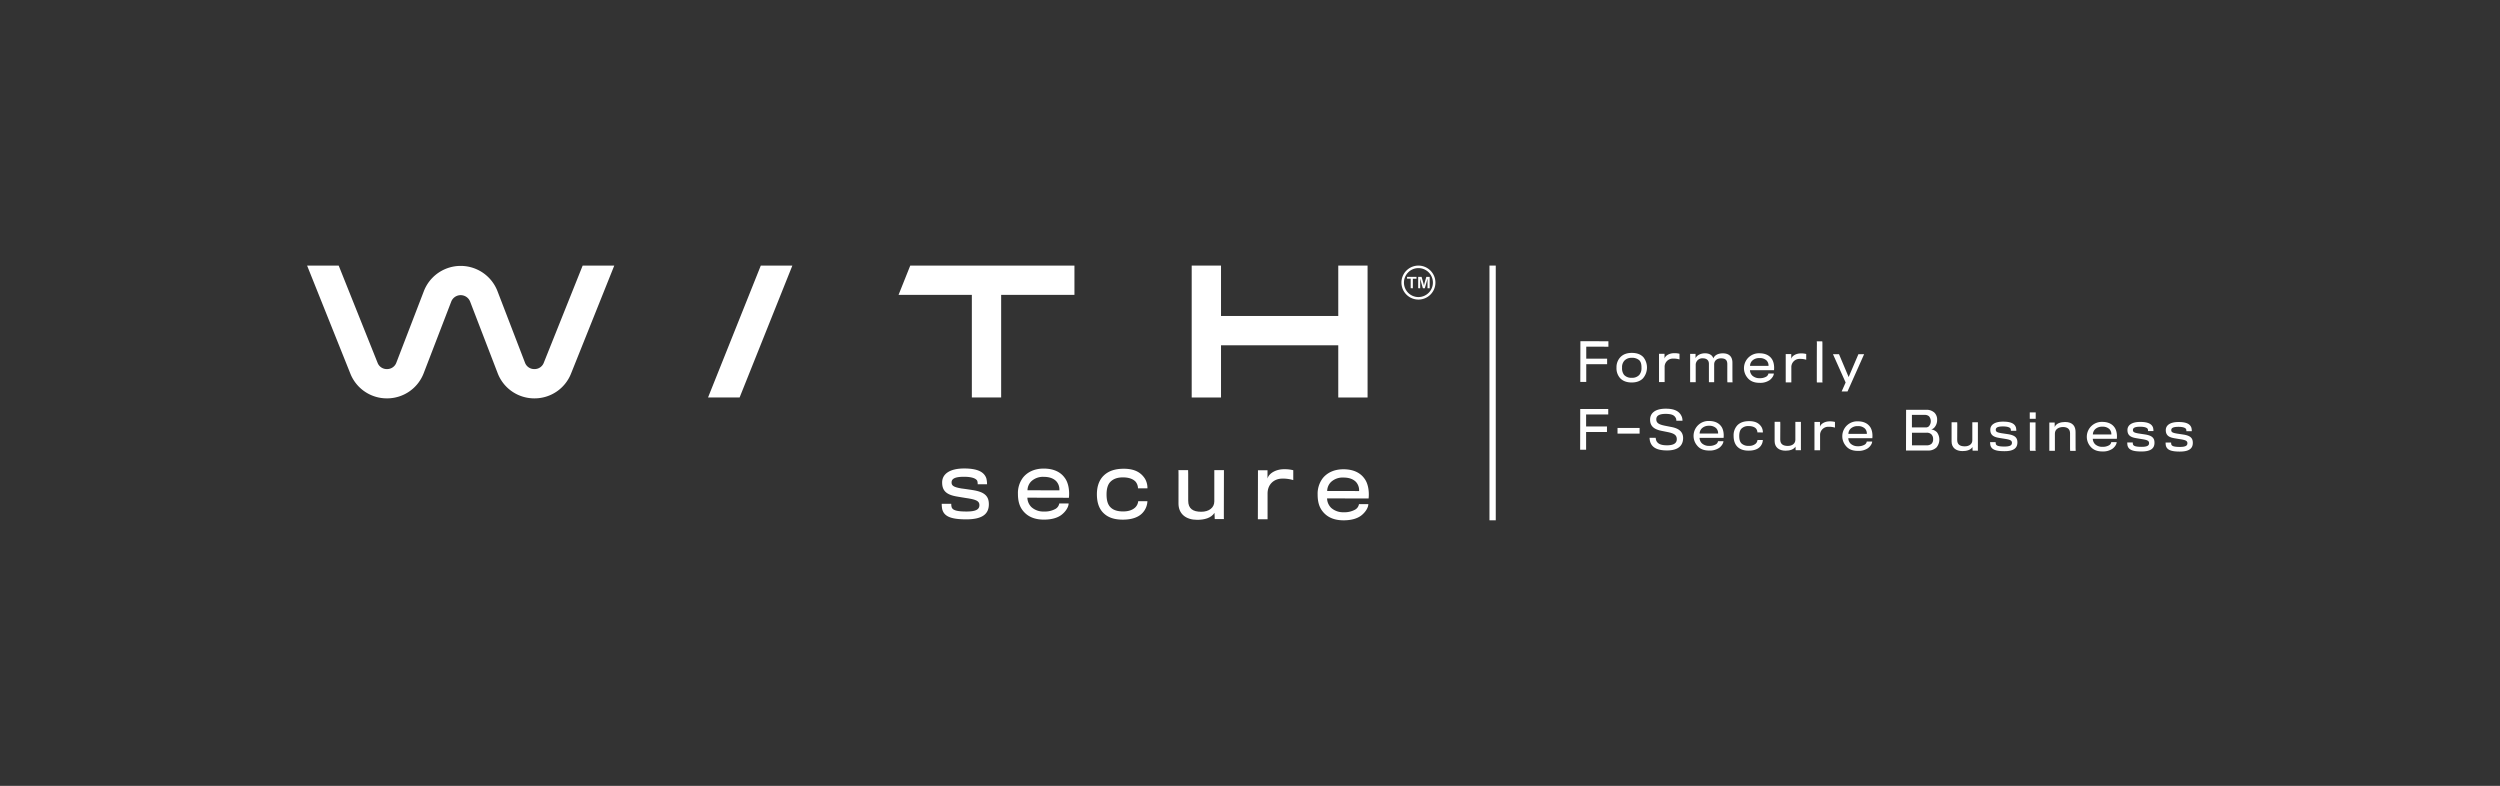 <svg id="WITHsecure" xmlns="http://www.w3.org/2000/svg" viewBox="0 0 1677.19 527.24"><rect x="0" y="0" width="1677.19" height="527.24" fill="#333333" stroke="none"/><defs><style>.cls-1{fill:none;}.cls-2{fill:#fff;}</style></defs><rect class="cls-1" width="206.03" height="178.17"/><path class="cls-2" d="M486.24,519.58a6.55,6.55,0,0,1-6.31,4.28h-.05a6.56,6.56,0,0,1-6.3-4.37L455.16,471.6a26.47,26.47,0,0,0-49.4,0l-18.42,47.89a6.56,6.56,0,0,1-6.3,4.37H381a6.55,6.55,0,0,1-6.31-4.28l-26.06-65.14H327.44l29,72.44A26.32,26.32,0,0,0,381,543.52h.18a26.31,26.31,0,0,0,24.52-17l18.42-47.88a6.8,6.8,0,0,1,12.7,0l18.42,47.88a26.31,26.31,0,0,0,24.52,17h.18a26.32,26.32,0,0,0,24.57-16.64l29-72.44H512.3Z" transform="translate(-121.41 -276.26)"/><polygon class="cls-2" points="475 266.67 496.18 266.67 531.58 178.17 510.4 178.17 475 266.67"/><polygon class="cls-2" points="602.83 197.79 602.83 197.84 651.99 197.84 651.99 266.67 671.65 266.67 671.65 197.84 720.82 197.84 720.82 178.17 610.67 178.17 602.83 197.79"/><polygon class="cls-2" points="819.15 231.65 819.15 231.65 897.81 231.65 897.81 231.65 897.81 266.67 917.47 266.67 917.47 231.65 917.47 211.99 917.47 178.17 897.81 178.17 897.81 211.98 819.15 211.98 819.15 178.17 799.48 178.17 799.48 211.99 799.48 231.65 799.48 266.67 819.15 266.67 819.15 231.65"/><path class="cls-2" d="M1073,454.44a11.4,11.4,0,1,0,11.4,11.4A11.41,11.41,0,0,0,1073,454.44Zm0,21.11a9.71,9.71,0,1,1,9.71-9.71A9.73,9.73,0,0,1,1073,475.55Z" transform="translate(-121.41 -276.26)"/><path class="cls-2" d="M773.66,605c-.72-.13-6.1-.92-7-1-5.49-.91-6.86-1.93-6.86-4.08,0-2.33,2-3.82,8.32-3.8,5.8,0,8.18,1.33,8.9,2.71a6.83,6.83,0,0,1,.29,2.33h6.28a16.16,16.16,0,0,0-.47-4c-1.54-4.49-6.26-6.59-14.81-6.61-10.22,0-14.83,4-14.84,9.35,0,5.74,3,8.37,10.31,9.53,1,.18,5.92,1,6.69,1.09,5.62.91,8,1.81,8,4.62s-2.22,4.3-8.73,4.28c-6,0-9.33-.74-9.92-3a7.71,7.71,0,0,1-.23-2.15l-6.4,0a19,19,0,0,0,.29,3.41c1.19,5.15,6.08,7,16.19,7,10.82,0,15.13-3.61,15.14-10.12C784.83,608.82,781.6,606.18,773.66,605Z" transform="translate(-121.41 -276.26)"/><path class="cls-2" d="M821.64,590.61c-6.28,0-11,2.37-13.94,6.07a17.26,17.26,0,0,0-3.38,10.93c0,4.84,1.06,8.37,3.27,11.18,3.33,4.25,8.11,6.06,14.15,6.07,5.2,0,9.09-1.17,11.72-3.14,3.06-2.32,4.86-5.49,4.86-7.7h-6.27a5.18,5.18,0,0,1-2.64,3.7,14.69,14.69,0,0,1-7.6,1.71,11.94,11.94,0,0,1-8.36-2.89,9.2,9.2,0,0,1-2.8-6.4l27.86.07c.55-5-.39-10.35-2.9-13.52C832.93,593,828.39,590.63,821.64,590.61Zm-10.91,14.56a8.64,8.64,0,0,1,2.7-6.15,11.43,11.43,0,0,1,8.2-2.85c4,0,6.63,1.15,8.36,2.89a8.3,8.3,0,0,1,2.14,6.16Z" transform="translate(-121.41 -276.26)"/><path class="cls-2" d="M874.78,596.53c4.12,0,6.87,1.16,8.48,2.89a7.26,7.26,0,0,1,1.6,4.43h6.34a12.44,12.44,0,0,0-1.6-6.34c-2.74-4.31-7-6.77-14.27-6.78-6.1,0-10.41,1.59-13.58,4.69-2.82,2.8-4.44,6.92-4.46,12.36,0,6.1,1.71,10.28,4.88,13.1,3,2.7,7,4,12.54,4,6,0,10.16-1.59,12.68-4a12.12,12.12,0,0,0,3.79-8.36H885A6.7,6.7,0,0,1,883,616.7c-1.56,1.49-4.14,2.68-8.14,2.67-3.77,0-6.51-.91-8.3-2.65-2-1.86-2.8-4.85-2.79-8.8,0-3.64.79-6.69,2.71-8.54S871,596.52,874.78,596.53Z" transform="translate(-121.41 -276.26)"/><path class="cls-2" d="M942.46,619.05l.06-27.38h-6.46l0,21c0,4.25-3.66,6.93-8.74,6.92-5.5,0-8.78-2-8.77-7.43,0-20.27,0-20.51-.07-20.51h-6.52c.12.12.12,1.73.07,22.35C912,621,917,625,924.57,625c4.6,0,9.39-1.11,11.61-4.69l.17,4.18,6.21,0C942.44,624.49,942.45,623.89,942.46,619.05Z" transform="translate(-121.41 -276.26)"/><path class="cls-2" d="M971.75,597.36v-5.62l-6.4,0-.07,32.88h6.51l0-17.27c0-6.28,4.45-10,9.89-10a23.49,23.49,0,0,1,7.35,1v-6.63a23.16,23.16,0,0,0-6.15-.67C977.68,591,972.65,593.65,971.75,597.36Z" transform="translate(-121.41 -276.26)"/><path class="cls-2" d="M1022.7,591.08c-6.28,0-11,2.36-13.94,6.06a17.3,17.3,0,0,0-3.38,10.93c0,4.85,1.06,8.37,3.27,11.19,3.33,4.25,8.11,6.06,14.15,6.07,5.2,0,9.09-1.18,11.72-3.14,3.06-2.33,4.86-5.49,4.86-7.7l-6.27,0a5.16,5.16,0,0,1-2.64,3.7,14.58,14.58,0,0,1-7.6,1.72,12,12,0,0,1-8.36-2.89,9.22,9.22,0,0,1-2.8-6.4l27.86.06c.55-5-.4-10.34-2.9-13.51C1034,593.5,1029.45,591.09,1022.7,591.08Zm-10.92,14.56a8.69,8.69,0,0,1,2.71-6.15,11.43,11.43,0,0,1,8.2-2.85c4,0,6.63,1.15,8.36,2.89a8.29,8.29,0,0,1,2.14,6.16Z" transform="translate(-121.41 -276.26)"/><path class="cls-2" d="M1185.59,508.81v8.06l14,0v3.71l-14,0,0,11.91h-4l.07-27.34,18.79.05v3.66Z" transform="translate(-121.41 -276.26)"/><path class="cls-2" d="M1223.72,530c-1.7,1.8-4.23,2.86-7.62,2.86s-5.95-1-7.71-2.82a9.91,9.91,0,0,1-2.51-7.14,9.76,9.76,0,0,1,2.58-7c1.63-1.73,4.09-2.9,7.72-2.89s6,1.08,7.68,2.82a11.12,11.12,0,0,1-.14,14.15Zm-2.43-11.94a7,7,0,0,0-5.15-1.74,6.37,6.37,0,0,0-5.06,2,6.48,6.48,0,0,0-1.46,4.66,7.11,7.11,0,0,0,1.37,4.82,6.54,6.54,0,0,0,5.15,1.91,6.4,6.4,0,0,0,5-1.89,7,7,0,0,0,1.5-4.81C1222.67,521,1222.36,519.24,1221.29,518.1Z" transform="translate(-121.41 -276.26)"/><path class="cls-2" d="M1248.15,517.4a13.18,13.18,0,0,0-4.25-.56,5.49,5.49,0,0,0-5.73,5.76l0,10h-3.77l0-19h3.7v3.25c.52-2.14,3.43-3.66,6.48-3.65a13.3,13.3,0,0,1,3.56.39Z" transform="translate(-121.41 -276.26)"/><path class="cls-2" d="M1280.22,520.66c0-2.46-.89-4-4.24-4-2.49,0-4.57,1.41-4.58,4.07l0,11.94h-3.52c0-.45,0-10.28,0-12.32,0-2.32-1.42-3.7-4.15-3.71a4.41,4.41,0,0,0-4.71,4.18l0,11.83h-3.74l0-19h3.63v2.91c.87-2,3.54-3.28,6.34-3.28s4.91,1.15,5.6,3.41c1-2.42,3.57-3.39,6.41-3.38,4.5,0,6.39,2.58,6.39,6.21,0,13,0,13.22.17,13.22h-3.46C1280.2,532.7,1280.2,532.56,1280.22,520.66Z" transform="translate(-121.41 -276.26)"/><path class="cls-2" d="M1308.62,531.28a11.1,11.1,0,0,1-6.78,1.81c-3.5,0-6.26-1.05-8.19-3.51a10,10,0,0,1,8.13-16.31c3.91,0,6.54,1.4,8.09,3.51,1.45,1.84,2,5,1.68,7.82l-16.13,0a5.33,5.33,0,0,0,1.62,3.7,7,7,0,0,0,4.84,1.68,8.5,8.5,0,0,0,4.4-1,3,3,0,0,0,1.52-2.14h3.64C1311.43,528.1,1310.39,529.93,1308.62,531.28Zm-2-13.12a6.46,6.46,0,0,0-4.84-1.67,6.57,6.57,0,0,0-4.74,1.65,5,5,0,0,0-1.57,3.56l12.39,0A4.78,4.78,0,0,0,1306.61,518.16Z" transform="translate(-121.41 -276.26)"/><path class="cls-2" d="M1333.16,517.6a13.44,13.44,0,0,0-4.25-.57,5.5,5.5,0,0,0-5.73,5.77l0,10h-3.77l0-19h3.71V517c.52-2.14,3.43-3.66,6.47-3.65a13,13,0,0,1,3.57.39Z" transform="translate(-121.41 -276.26)"/><path class="cls-2" d="M1340.36,532.84c-.06-.07-.1-.32-.1-1.29,0-2.49,0-21.07.06-24.29a13.17,13.17,0,0,0-.1-2h3.7a7.8,7.8,0,0,1,.1,1.69c0,2.77,0,20,0,24.12a6.08,6.08,0,0,0,.1,1.77Z" transform="translate(-121.41 -276.26)"/><path class="cls-2" d="M1360.87,538.87h-3.94l2.67-6-8.5-19h4.05s6.47,15.2,6.47,15.34c0-.14,6.54-15.31,6.54-15.31H1372Z" transform="translate(-121.41 -276.26)"/><path class="cls-2" d="M1185.49,554.31l0,8.06,14,0v3.7l-14,0,0,11.91h-4l.06-27.34,18.79,0v3.66Z" transform="translate(-121.41 -276.26)"/><path class="cls-2" d="M1206.57,567.16v-3.8l14.81,0v3.8Z" transform="translate(-121.41 -276.26)"/><path class="cls-2" d="M1239.77,578.45c-6.92,0-10.1-2.17-11.26-5.7a10.36,10.36,0,0,1-.45-2.77h4.12a7.33,7.33,0,0,0,.41,1.94c1,2.18,3.28,3.08,7.16,3.09,4.84,0,6.57-1.68,6.58-4.07,0-2.8-1.79-3.91-6-4.79l-4-.8c-5.4-1.05-7.92-3.24-7.91-7.6,0-4.15,3.17-7.36,10.64-7.31,6.37,0,9.41,2.17,10.72,5.63a7.88,7.88,0,0,1,.37,2.46h-4.12a4.5,4.5,0,0,0-.24-1.56c-1-2.11-2.62-3-6.87-3.05-4.78,0-6.34,1.5-6.34,3.61,0,2.39,1.44,3.5,6.15,4.41l3.9.77c5,.91,8,3.17,7.94,7.6C1250.47,575.36,1247.07,578.47,1239.77,578.45Z" transform="translate(-121.41 -276.26)"/><path class="cls-2" d="M1274.8,576.7a11.17,11.17,0,0,1-6.78,1.81c-3.5,0-6.26-1-8.19-3.51a10,10,0,0,1,8.13-16.31c3.91,0,6.54,1.4,8.09,3.51,1.45,1.84,2,4.95,1.67,7.82l-16.12,0a5.33,5.33,0,0,0,1.62,3.7,7,7,0,0,0,4.84,1.68,8.44,8.44,0,0,0,4.39-1,2.94,2.94,0,0,0,1.53-2.14h3.63C1277.61,573.52,1276.57,575.35,1274.8,576.7Zm-2-13.12a6.5,6.5,0,0,0-4.84-1.68,6.62,6.62,0,0,0-4.74,1.66,5,5,0,0,0-1.57,3.55l12.39,0A4.78,4.78,0,0,0,1272.79,563.58Z" transform="translate(-121.41 -276.26)"/><path class="cls-2" d="M1300.41,566.34a4.15,4.15,0,0,0-.93-2.56c-.93-1-2.52-1.67-4.91-1.67a6.35,6.35,0,0,0-4.78,1.64c-1.11,1.07-1.56,2.84-1.57,5,0,2.28.44,4,1.62,5.09a6.61,6.61,0,0,0,4.8,1.53,6.53,6.53,0,0,0,4.71-1.54,3.86,3.86,0,0,0,1.11-2.39h3.6a7,7,0,0,1-2.19,4.84c-1.46,1.38-3.84,2.31-7.34,2.3-3.18,0-5.53-.77-7.26-2.34s-2.83-4.05-2.82-7.58a9.8,9.8,0,0,1,2.58-7.16c1.84-1.79,4.33-2.72,7.86-2.71,4.22,0,6.67,1.43,8.26,3.93a7.24,7.24,0,0,1,.93,3.67Z" transform="translate(-121.41 -276.26)"/><path class="cls-2" d="M1329.66,578.31h-3.6l-.1-2.42c-1.28,2.07-4,2.72-6.72,2.72-4.39,0-7.29-2.34-7.28-6.42,0-11.94,0-12.87,0-12.94h3.77c.07,0,.07.14,0,11.87,0,3.11,1.89,4.29,5.08,4.3,2.94,0,5-1.55,5.06-4l0-12.15h3.73l0,15.85C1329.59,577.93,1329.59,578.28,1329.66,578.31Z" transform="translate(-121.41 -276.26)"/><path class="cls-2" d="M1352.44,563.14a13.53,13.53,0,0,0-4.26-.56,5.48,5.48,0,0,0-5.72,5.76l0,10h-3.77l0-19h3.7v3.25c.53-2.14,3.44-3.66,6.48-3.65a13.45,13.45,0,0,1,3.57.39Z" transform="translate(-121.41 -276.26)"/><path class="cls-2" d="M1374.59,576.93a11.13,11.13,0,0,1-6.79,1.81c-3.49,0-6.26-1-8.19-3.51a10,10,0,0,1,8.14-16.31c3.91,0,6.53,1.4,8.09,3.51,1.45,1.84,2,5,1.67,7.82l-16.12,0a5.37,5.37,0,0,0,1.62,3.71,7,7,0,0,0,4.84,1.67,8.46,8.46,0,0,0,4.39-1,2.94,2.94,0,0,0,1.53-2.14h3.63C1377.4,573.75,1376.36,575.58,1374.59,576.93Zm-2-13.12a6.46,6.46,0,0,0-4.84-1.67,6.62,6.62,0,0,0-4.75,1.65,5.07,5.07,0,0,0-1.56,3.56l12.39,0A4.79,4.79,0,0,0,1372.58,563.81Z" transform="translate(-121.41 -276.26)"/><path class="cls-2" d="M1414.77,578.51l-14.67,0,.06-27.33,13.5,0a7.68,7.68,0,0,1,5.6,2,6.53,6.53,0,0,1,1.72,4.75,7.44,7.44,0,0,1-1.88,5.18,3.84,3.84,0,0,1-2.08,1.21,6.83,6.83,0,0,1,3.84,1.94,8.26,8.26,0,0,1-.3,10.18A7.82,7.82,0,0,1,1414.77,578.51Zm3.52-7.61a4.27,4.27,0,0,0-1.28-3.35,4.39,4.39,0,0,0-3-1l-9.9,0,0,8.48,9.83,0a4.87,4.87,0,0,0,3.22-1A4,4,0,0,0,1418.29,570.9Zm-2.67-15.3a4.3,4.3,0,0,0-3-1l-8.55,0,0,8.41,9.38,0a2.86,2.86,0,0,0,2-.76,5.15,5.15,0,0,0,.12-6.68Z" transform="translate(-121.41 -276.26)"/><path class="cls-2" d="M1448.38,578.59h-3.6l-.1-2.42c-1.28,2.07-4,2.72-6.72,2.71-4.39,0-7.29-2.33-7.28-6.41,0-11.94,0-12.88,0-12.94h3.77c.07,0,.07.14,0,11.87,0,3.11,1.9,4.3,5.08,4.3,2.94,0,5.06-1.54,5.06-4l0-12.14h3.74l0,15.84C1448.31,578.2,1448.31,578.55,1448.38,578.59Z" transform="translate(-121.41 -276.26)"/><path class="cls-2" d="M1466.07,578.94c-5.85,0-8.68-1.09-9.37-4.07a11.42,11.42,0,0,1-.17-2h3.71a4.39,4.39,0,0,0,.13,1.25c.35,1.28,2.24,1.7,5.74,1.71,3.77,0,5.05-.82,5.06-2.48s-1.38-2.15-4.63-2.68c-.45-.06-3.32-.52-3.88-.63-4.22-.66-6-2.19-6-5.51,0-3.08,2.68-5.43,8.59-5.41,5,0,7.69,1.22,8.58,3.82a9.23,9.23,0,0,1,.27,2.32h-3.64a4,4,0,0,0-.16-1.35c-.42-.8-1.8-1.56-5.16-1.57-3.66,0-4.81.86-4.81,2.21s.79,1.83,4,2.36l4.05.6c4.6.7,6.46,2.22,6.46,5.55C1474.83,576.85,1472.33,579,1466.07,578.94Z" transform="translate(-121.41 -276.26)"/><path class="cls-2" d="M1483.12,557.21v-4.29h4v4.29Zm.3,21.46c-.14-.07-.25-.49-.24-1.73,0-3.6,0-17.3,0-17.3H1487s0,14.18,0,17.19a4.46,4.46,0,0,0,.17,1.84Z" transform="translate(-121.41 -276.26)"/><path class="cls-2" d="M1513.94,578.74h-3.6c-.21,0-.21-.21-.18-11.8,0-2.66-1.58-4.19-4.69-4.2-2.81,0-5.48,1.41-5.48,4.42l0,11.55h-3.74l0-19h3.6v3c1-2.42,4.06-3.35,7-3.34,5.29,0,7.05,3.09,7,6.8C1513.87,578,1513.87,578.7,1513.94,578.74Z" transform="translate(-121.41 -276.26)"/><path class="cls-2" d="M1538.62,577.31a11.17,11.17,0,0,1-6.78,1.82c-3.5,0-6.27-1.06-8.19-3.52a10,10,0,0,1,8.13-16.31c3.91,0,6.54,1.4,8.09,3.51,1.45,1.84,2,5,1.67,7.83l-16.12,0a5.37,5.37,0,0,0,1.62,3.71,7,7,0,0,0,4.84,1.67,8.44,8.44,0,0,0,4.39-1,2.94,2.94,0,0,0,1.53-2.14h3.63C1541.43,574.13,1540.39,576,1538.62,577.31Zm-2-13.12a6.46,6.46,0,0,0-4.84-1.67,6.57,6.57,0,0,0-4.74,1.65,5,5,0,0,0-1.57,3.56l12.39,0A4.79,4.79,0,0,0,1536.61,564.19Z" transform="translate(-121.41 -276.26)"/><path class="cls-2" d="M1558.07,579.15c-5.85,0-8.68-1.09-9.37-4.07a11.21,11.21,0,0,1-.16-2h3.7a4.76,4.76,0,0,0,.13,1.24c.35,1.29,2.25,1.7,5.74,1.71,3.77,0,5.06-.82,5.06-2.48s-1.38-2.15-4.63-2.67c-.45-.07-3.32-.53-3.87-.64-4.22-.66-6-2.19-6-5.51,0-3.08,2.68-5.43,8.6-5.41,5,0,7.68,1.23,8.57,3.82a9.28,9.28,0,0,1,.27,2.32h-3.63a4,4,0,0,0-.17-1.35c-.42-.8-1.8-1.57-5.15-1.57-3.67,0-4.82.85-4.82,2.2s.79,1.83,4,2.36l4,.6c4.6.7,6.47,2.23,6.46,5.55C1566.83,577.06,1564.33,579.17,1558.07,579.15Z" transform="translate(-121.41 -276.26)"/><path class="cls-2" d="M1583.79,579.21c-5.85,0-8.68-1.09-9.37-4.07a11.21,11.21,0,0,1-.16-2h3.7a4.76,4.76,0,0,0,.13,1.24c.35,1.29,2.25,1.7,5.74,1.71,3.77,0,5.06-.82,5.06-2.48s-1.38-2.15-4.63-2.67c-.45-.07-3.32-.53-3.87-.64-4.22-.66-6-2.19-6-5.51,0-3.08,2.68-5.43,8.6-5.41,5,0,7.68,1.23,8.57,3.82a9.23,9.23,0,0,1,.27,2.32h-3.63a4,4,0,0,0-.17-1.34c-.42-.8-1.8-1.57-5.15-1.57-3.67,0-4.82.85-4.82,2.2s.79,1.83,4,2.36l4,.6c4.6.7,6.47,2.23,6.46,5.55C1592.55,577.12,1590.05,579.22,1583.79,579.21Z" transform="translate(-121.41 -276.26)"/><rect class="cls-2" x="999.25" y="178.17" width="4.22" height="170.89"/><path class="cls-2" d="M1067.81,469.62v-6.39h-2.44V462h6.34v1.25h-2.45v6.39Z" transform="translate(-121.41 -276.26)"/><path class="cls-2" d="M1072.83,469.62V462h2.29l1.2,4.25c0,.15.09.32.14.5s.08.37.12.54.08.32.1.45h.09c0-.12,0-.25.06-.42s.07-.34.11-.53.09-.37.14-.55l1.2-4.24h2.27v7.64h-1.45v-3.87c0-.34,0-.68,0-1s0-.64,0-.88,0-.39,0-.44h-.09c0,.07,0,.22-.11.44l-.19.72c-.06.26-.12.49-.18.67l-1.26,4.38H1076l-1.26-4.37c0-.15-.1-.34-.15-.56s-.11-.44-.17-.67-.1-.43-.15-.61h-.09c0,.21,0,.44,0,.72l0,.85c0,.29,0,.54,0,.77v3.87Z" transform="translate(-121.41 -276.26)"/><rect class="cls-1" width="1677.19" height="527.24"/></svg>